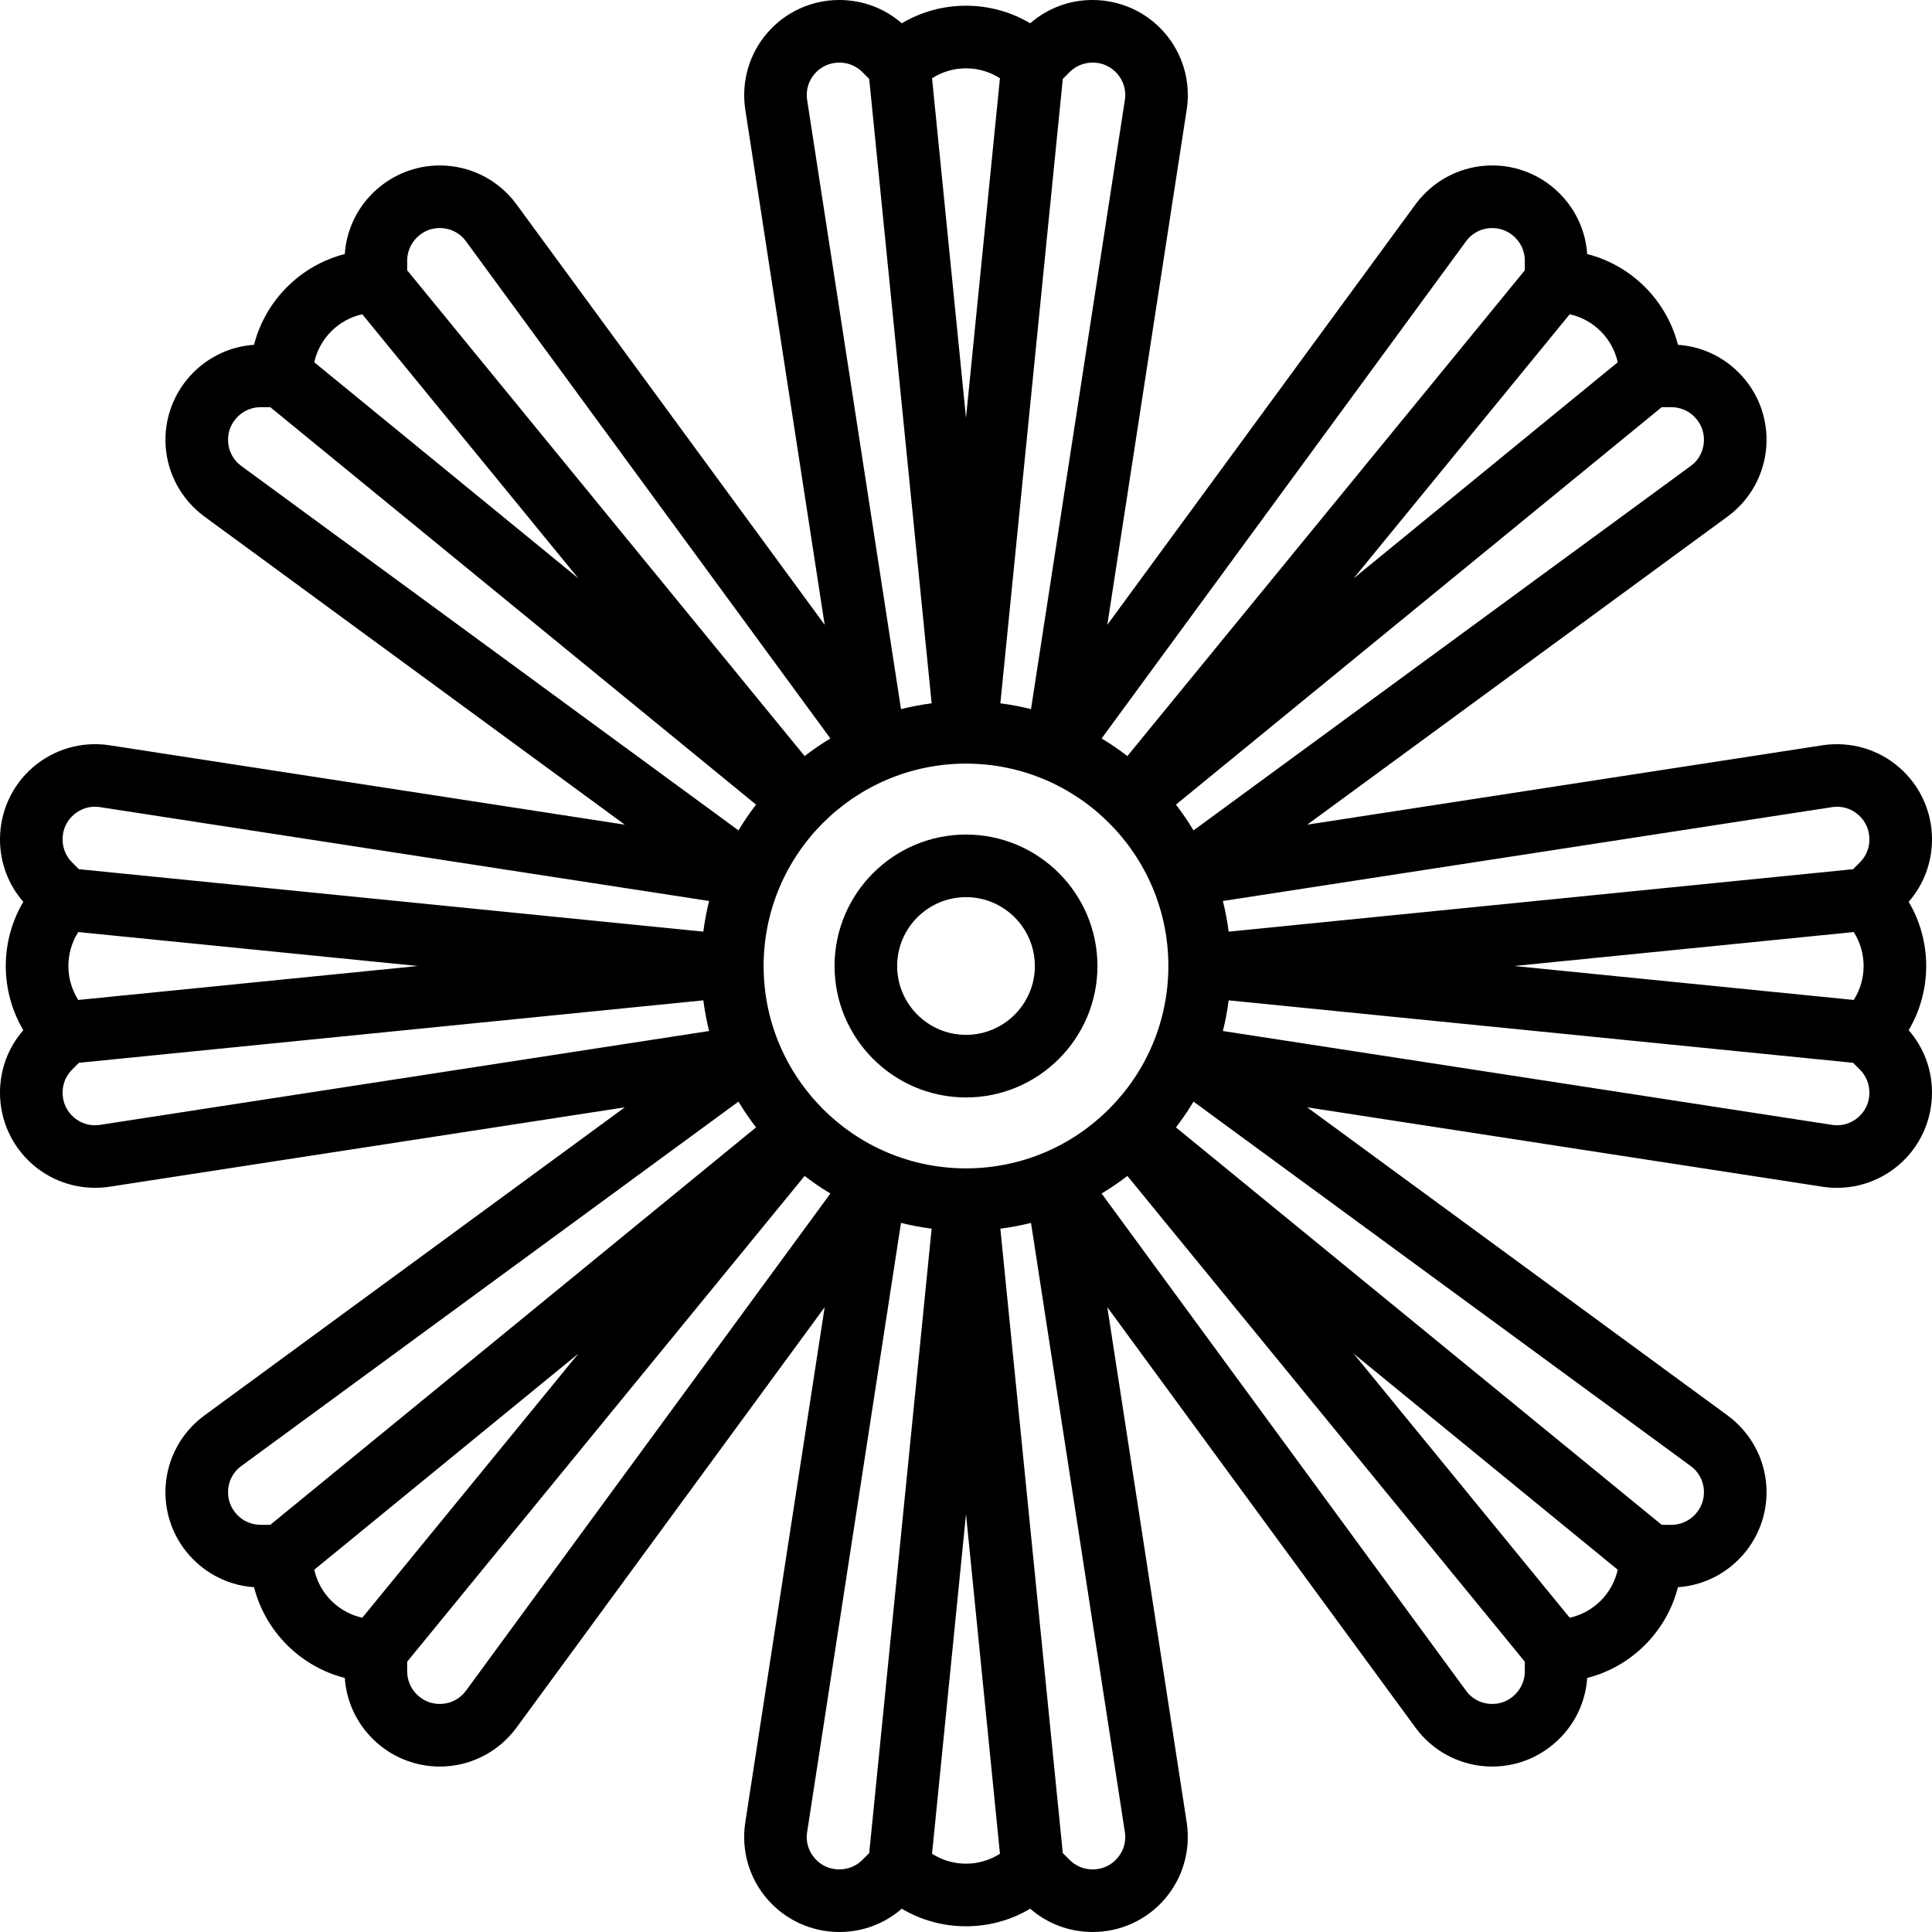 <?xml version='1.0' encoding='iso-8859-1'?>
<!-- Uploaded to: SVG Repo, www.svgrepo.com, Generator: SVG Repo Mixer Tools -->
<svg fill="#000000" height="800px" width="800px" version="1.1" xmlns="http://www.w3.org/2000/svg" viewBox="0 0 463 463" xmlns:xlink="http://www.w3.org/1999/xlink" enable-background="new 0 0 463 463">
  <g>
    <path d="m231.5,200c-17.369,0-31.5,14.131-31.5,31.5s14.131,31.5 31.5,31.5 31.5-14.131 31.5-31.5-14.131-31.5-31.5-31.5zm0,48c-9.098,0-16.5-7.402-16.5-16.5s7.402-16.5 16.5-16.5 16.5,7.402 16.5,16.5-7.402,16.5-16.5,16.5z"/>
    <path d="m457.41,216.12c3.616-4.146 5.59-9.399 5.59-15.002 0-6.607-2.863-12.88-7.854-17.209s-11.604-6.276-18.229-5.33l-123.65,19.052 100.972-74.011c5.286-3.964 8.586-10.018 9.055-16.608 0.468-6.591-1.943-13.051-6.547-17.654-0.022-0.023-0.083-0.084-0.106-0.107-3.927-3.927-9.035-6.242-14.523-6.617-2.715-10.64-11.11-19.035-21.75-21.751-0.375-5.488-2.695-10.6-6.656-14.561-4.672-4.673-11.132-7.091-17.724-6.614-6.591,0.469-12.645,3.769-16.657,9.121l-73.962,100.905 19.064-123.731c0.934-6.542-1.013-13.156-5.342-18.147-4.329-4.994-10.602-7.856-17.262-7.856-5.55,0-10.797,1.972-14.942,5.584-4.607-2.746-9.885-4.212-15.387-4.212s-10.78,1.466-15.387,4.212c-4.145-3.612-9.397-5.584-14.995-5.584-6.607,0-12.88,2.862-17.209,7.854-4.33,4.991-6.276,11.605-5.33,18.229l19.052,123.649-74.011-100.97c-3.964-5.286-10.018-8.586-16.608-9.055-6.599-0.468-13.052,1.943-17.76,6.651-3.928,3.927-6.245,9.035-6.619,14.523-10.64,2.716-19.035,11.111-21.75,21.751-5.489,0.375-10.599,2.694-14.561,6.655-4.672,4.673-7.083,11.133-6.615,17.724 0.469,6.591 3.769,12.645 9.121,16.657l100.906,73.962-123.733-19.064c-6.537-0.93-13.155,1.013-18.147,5.343-4.991,4.329-7.854,10.602-7.854,17.262 0,5.555 1.974,10.805 5.59,14.949-5.603,9.444-5.603,21.316 0,30.76-3.616,4.145-5.59,9.399-5.59,15.002 0,6.607 2.863,12.88 7.854,17.209 4.164,3.611 9.455,5.565 14.94,5.564 1.091,0 2.19-0.077 3.289-0.234l123.65-19.052-100.972,74.011c-5.286,3.964-8.586,10.018-9.055,16.608-0.468,6.591 1.943,13.051 6.547,17.654 0.022,0.023 0.083,0.084 0.106,0.107 3.927,3.927 9.035,6.242 14.523,6.617 2.715,10.64 11.11,19.035 21.75,21.751 0.375,5.488 2.695,10.6 6.656,14.561 4.289,4.289 10.083,6.672 16.104,6.672 0.538,0 1.079-0.019 1.62-0.058 6.591-0.469 12.645-3.769 16.657-9.121l73.962-100.905-19.064,123.731c-0.934,6.542 1.013,13.156 5.342,18.147 4.329,4.992 10.602,7.854 17.262,7.854 5.55,0 10.797-1.972 14.942-5.584 4.607,2.746 9.885,4.212 15.387,4.212s10.78-1.466 15.387-4.212c4.146,3.612 9.397,5.584 14.995,5.584 6.607,0 12.88-2.862 17.209-7.854 4.33-4.991 6.276-11.605 5.33-18.229l-19.052-123.649 74.011,100.971c3.964,5.286 10.018,8.586 16.608,9.055 0.542,0.039 1.081,0.058 1.619,0.058 6.021,0 11.819-2.387 16.142-6.709 3.928-3.927 6.245-9.035 6.619-14.523 10.64-2.716 19.035-11.111 21.75-21.751 5.489-0.375 10.599-2.694 14.561-6.655 4.672-4.673 7.083-11.133 6.615-17.724-0.469-6.591-3.769-12.645-9.121-16.657l-100.906-73.962 123.732,19.065c1.076,0.153 2.152,0.229 3.225,0.229 5.447,0 10.751-1.955 14.922-5.572 4.991-4.329 7.854-10.602 7.854-17.262 0-5.555-1.974-10.805-5.59-14.949 5.603-9.444 5.603-21.317-5.68434e-14-30.76zm-94.535,15.38l81.369-8.137c3.157,4.944 3.157,11.33 0,16.274l-81.369-8.137zm-131.342,48.499c-0.008,0-0.017,0-0.025,0-0.017,0-0.034,0-0.051,0-26.715-0.024-48.443-21.758-48.456-48.477 0,0 0-0.005 0-0.008v-0.015-0.015c0-0.003 0-0.005 0-0.005 0.012-26.729 21.753-48.469 48.48-48.479 0.003,0 0.007,0 0.01,0 0.003,0 0.006,0 0.009,0s0.006,0 0.009,0c0.003,0 0.007,0 0.01,0 26.727,0.01 48.468,21.75 48.48,48.477 0,0 0,0.005 0,0.008v0.015 0.015c0,0.003 0,0.005 0,0.005-0.012,26.724-21.746,48.461-48.466,48.479zm-212.777-40.362c-3.157-4.944-3.157-11.33 0-16.274l81.369,8.137-81.369,8.137zm420.363-46.221c2.27-0.323 4.468,0.325 6.198,1.825s2.683,3.587 2.683,5.93c0,2.078-0.809,4.032-2.279,5.501l-1.632,1.632-149.641,14.964c-0.325-2.496-0.782-4.95-1.388-7.347l146.059-22.505zm-33.047-93.52c1.619,1.619 2.421,3.769 2.259,6.053s-1.261,4.298-3.026,5.623l-119.279,87.43c-1.283-2.145-2.693-4.204-4.212-6.175l116.413-95.247h2.307c2.079,0 4.032,0.81 5.433,2.209 0.022,0.022 0.082,0.083 0.105,0.107zm-18.386-13.074l-63.291,51.784 51.784-63.292c5.728,1.263 10.244,5.779 11.507,11.508zm-36.306-29.06c1.374-1.832 3.388-2.931 5.672-3.093 2.29-0.16 4.434,0.64 6.091,2.297 1.469,1.469 2.278,3.423 2.278,5.501v2.307l-95.246,116.413c-1.972-1.52-4.031-2.929-6.176-4.213l87.381-119.212zm-89.498-42.762c2.29,0 4.377,0.952 5.877,2.683 1.5,1.729 2.148,3.931 1.836,6.116l-22.516,146.141c-2.397-0.607-4.851-1.064-7.346-1.388l14.963-149.642 1.631-1.631c1.47-1.469 3.424-2.279 5.555-2.279zm-22.245,3.755l-8.137,81.37-8.137-81.37c2.409-1.544 5.207-2.383 8.137-2.383s5.728,0.838 8.137,2.383zm-44.396-1.072c1.5-1.73 3.587-2.683 5.93-2.683 2.078,0 4.032,0.81 5.501,2.279l1.631,1.631 14.964,149.641c-2.496,0.325-4.95,0.781-7.346,1.388l-22.504-146.058c-0.325-2.268 0.323-4.469 1.824-6.198zm-95.346,39.246c1.619-1.619 3.767-2.425 6.053-2.26 2.284,0.162 4.298,1.261 5.624,3.026l87.43,119.279c-2.145,1.283-4.204,2.693-6.176,4.213l-95.247-116.413v-2.307c0-2.078 0.809-4.032 2.316-5.538zm-13.074,18.385l51.784,63.292-63.291-51.784c1.263-5.729 5.779-10.245 11.507-11.508zm-32.152,30.634c-0.162-2.284 0.64-4.434 2.296-6.091 1.47-1.469 3.423-2.278 5.502-2.278h2.307l116.413,95.247c-1.519,1.972-2.929,4.031-4.212,6.175l-119.214-87.381c-1.831-1.374-2.93-3.388-3.092-5.672zm-36.986,89.293c1.729-1.501 3.933-2.149 6.116-1.838l146.141,22.518c-0.607,2.397-1.064,4.851-1.388,7.347l-149.642-14.965-1.632-1.632c-1.469-1.469-2.278-3.423-2.278-5.554 1.77636e-15-2.289 0.953-4.376 2.683-5.876zm6.198,74.343c-2.267,0.326-4.469-0.324-6.198-1.825-1.73-1.5-2.683-3.587-2.683-5.93 0-2.078 0.809-4.032 2.279-5.501l1.632-1.632 149.641-14.964c0.325,2.496 0.782,4.95 1.388,7.347l-146.059,22.505zm33.047,93.52c-1.619-1.619-2.421-3.769-2.259-6.053s1.261-4.298 3.026-5.623l119.279-87.43c1.283,2.145 2.693,4.204 4.212,6.175l-116.412,95.248h-2.307c-2.079,0-4.032-0.81-5.433-2.209-0.023-0.023-0.083-0.084-0.106-0.108zm18.386,13.074l63.291-51.784-51.784,63.292c-5.728-1.263-10.244-5.779-11.507-11.508zm36.306,29.06c-1.374,1.832-3.388,2.931-5.672,3.093-2.288,0.166-4.434-0.641-6.091-2.297-1.469-1.469-2.278-3.423-2.278-5.501v-2.307l95.246-116.413c1.972,1.52 4.031,2.929 6.176,4.213l-87.381,119.212zm89.498,42.762c-2.29,0-4.377-0.952-5.877-2.683-1.5-1.729-2.148-3.931-1.836-6.116l22.517-146.141c2.397,0.607 4.851,1.064 7.346,1.388l-14.964,149.642-1.631,1.631c-1.47,1.469-3.424,2.279-5.555,2.279zm22.245-3.755l8.137-81.37 8.137,81.37c-2.409,1.544-5.207,2.383-8.137,2.383s-5.728-0.838-8.137-2.383zm44.396,1.072c-1.5,1.73-3.587,2.683-5.93,2.683-2.078,0-4.032-0.81-5.501-2.279l-1.631-1.631-14.964-149.641c2.496-0.325 4.95-0.781 7.346-1.388l22.505,146.059c0.324,2.267-0.324,4.468-1.825,6.197zm95.346-39.246c-1.619,1.619-3.766,2.426-6.053,2.26-2.284-0.162-4.298-1.261-5.624-3.026l-87.43-119.279c2.145-1.283 4.204-2.693 6.176-4.213l95.246,116.413v2.307c0.001,2.078-0.808,4.032-2.315,5.538zm13.074-18.385l-51.784-63.292 63.291,51.784c-1.263,5.729-5.779,10.245-11.507,11.508zm32.152-30.634c0.162,2.284-0.64,4.434-2.296,6.091-1.47,1.469-3.423,2.278-5.502,2.278h-2.307l-116.413-95.247c1.519-1.972 2.929-4.031 4.212-6.175l119.213,87.381c1.832,1.374 2.931,3.388 3.093,5.672zm36.986-89.293c-1.73,1.5-3.933,2.146-6.116,1.838l-146.141-22.518c0.607-2.397 1.064-4.851 1.388-7.347l149.641,14.964 1.632,1.632c1.469,1.469 2.278,3.423 2.278,5.554 0.001,2.29-0.952,4.377-2.682,5.877z"/>
  </g>
</svg>